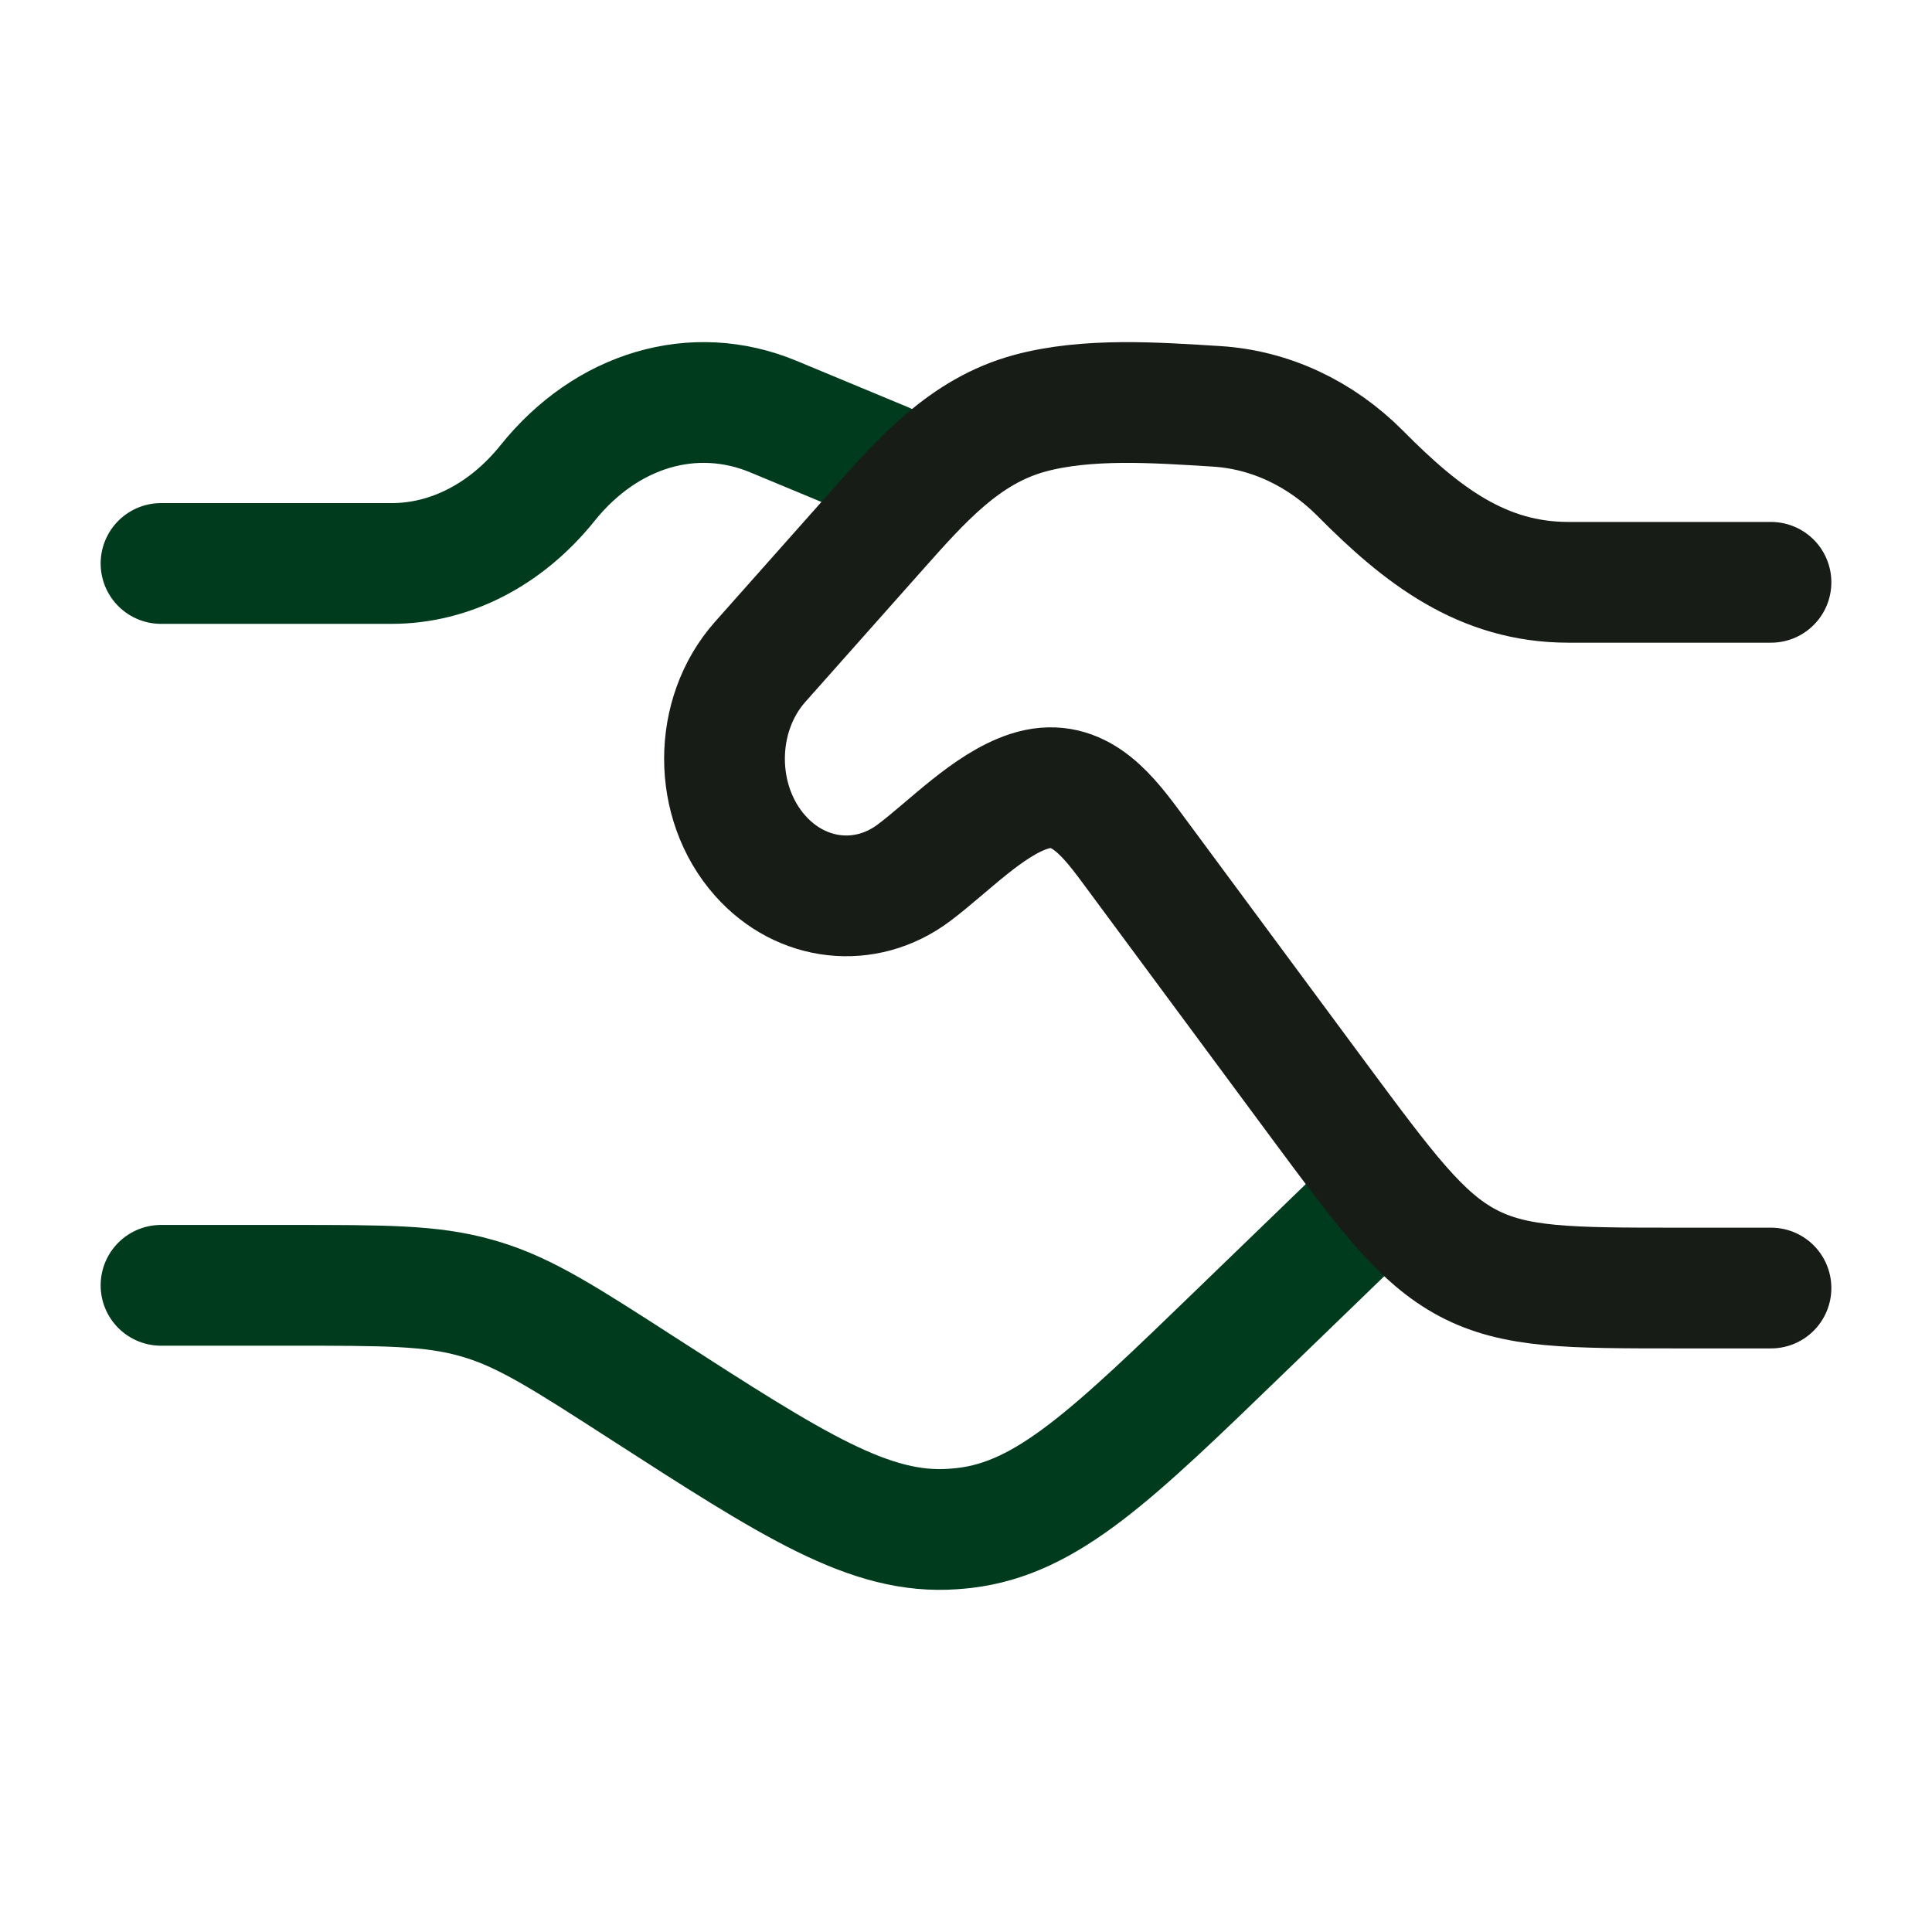 <svg width="32" height="32" viewBox="0 0 32 32" fill="none" xmlns="http://www.w3.org/2000/svg">
<path d="M2.667 9.333H6.487C7.455 9.333 8.385 8.854 9.07 8C10.048 6.781 11.496 6.355 12.809 6.9L14.666 7.672M2.667 21.289H4.827C6.373 21.289 7.146 21.289 7.877 21.495C7.913 21.505 7.948 21.515 7.984 21.526C8.71 21.747 9.353 22.161 10.639 22.99C13.157 24.613 14.416 25.424 15.787 25.325C15.852 25.321 15.917 25.314 15.981 25.307C17.346 25.144 18.416 24.11 20.555 22.041L22.666 20" stroke="#003B1D" stroke-width="2" stroke-linecap="round"/>
<path d="M29.333 9.645H25.978C24.557 9.645 23.553 8.873 22.534 7.844C21.873 7.177 21.031 6.784 20.145 6.73C19.155 6.669 18.007 6.584 17.045 6.848C15.975 7.142 15.268 7.948 14.52 8.79L12.591 10.962C11.803 11.849 11.803 13.286 12.591 14.173C13.271 14.939 14.336 15.057 15.136 14.457C15.712 14.025 16.366 13.327 17.044 13.107C17.808 12.86 18.281 13.416 18.714 14L21.807 18.18C22.956 19.73 23.53 20.506 24.314 20.92C25.099 21.334 25.996 21.334 27.789 21.334H29.333" stroke="#171C17" stroke-width="2" stroke-linecap="round"/>
</svg>